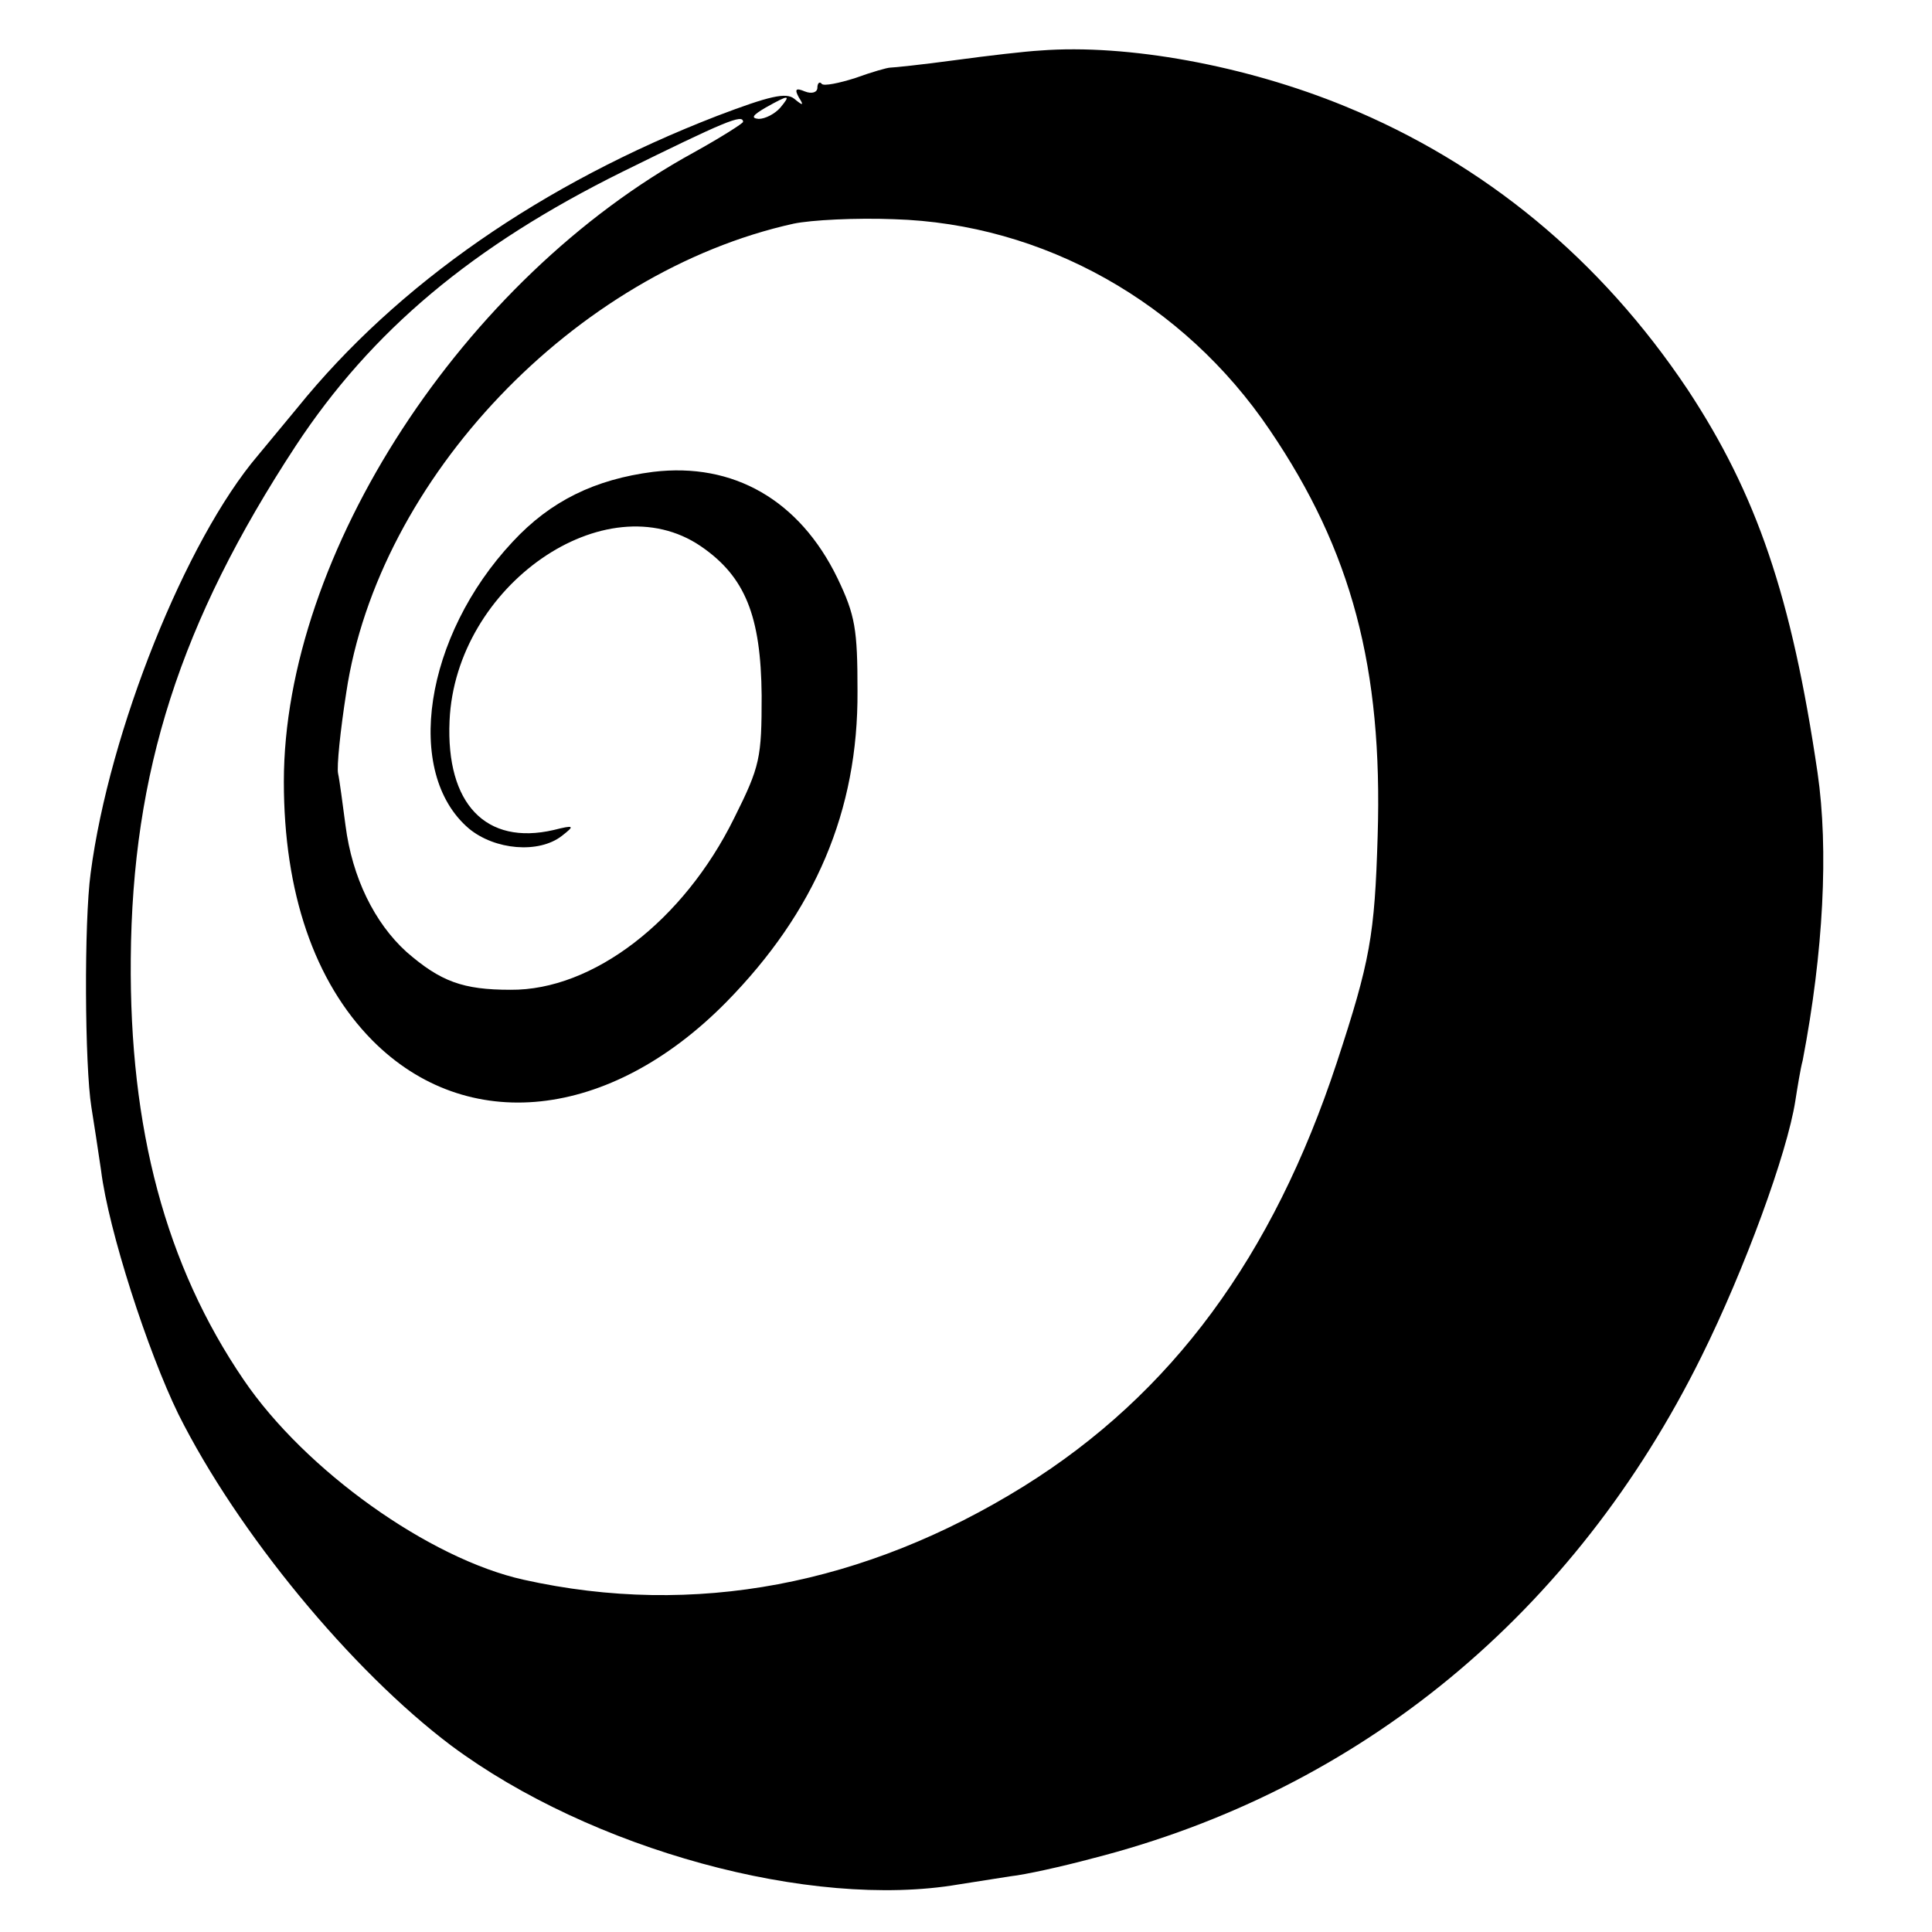 <?xml version="1.0" standalone="no"?>
<!DOCTYPE svg PUBLIC "-//W3C//DTD SVG 20010904//EN"
 "http://www.w3.org/TR/2001/REC-SVG-20010904/DTD/svg10.dtd">
<svg version="1.0" xmlns="http://www.w3.org/2000/svg"
 width="260pt" height="260pt" viewBox="0 0 260 260"
 preserveAspectRatio="xMidYMid meet">
<g transform="translate(0,260) scale(0.1,-0.1)"
fill="#000000" stroke="none">
<path d="M1400 2532 c-19 -1 -71 -7 -115 -13 -44 -6 -83 -10 -87 -10 -4 0 -25
-6 -47 -14 -22 -7 -42 -11 -45 -8 -3 4 -6 1 -6 -5 0 -6 -7 -9 -17 -5 -12 5
-14 3 -8 -8 7 -11 6 -12 -6 -2 -11 9 -33 4 -104 -23 -235 -91 -430 -226 -565
-393 -19 -23 -43 -52 -53 -64 -97 -114 -200 -371 -225 -562 -9 -66 -8 -259 1
-315 3 -19 9 -57 13 -85 10 -81 63 -244 104 -328 80 -160 233 -345 367 -446
188 -140 484 -221 683 -187 19 3 51 8 70 11 19 2 69 13 110 24 361 92 649 330
820 676 58 117 115 273 126 343 3 19 7 44 10 55 28 146 35 284 20 387 -35 238
-82 375 -175 516 -117 175 -273 304 -461 381 -134 55 -293 84 -410 75z m-350
-77 c-7 -8 -20 -15 -29 -15 -11 1 -8 5 9 15 32 18 35 18 20 0z m-50 -19 c0 -2
-30 -21 -66 -41 -311 -170 -552 -541 -552 -847 0 -149 41 -269 119 -348 127
-128 319 -108 476 51 120 122 178 258 177 419 0 83 -3 102 -27 152 -51 105
-140 156 -248 143 -78 -10 -138 -39 -189 -94 -119 -127 -147 -311 -59 -386 35
-29 94 -34 125 -10 18 14 17 15 -11 8 -91 -21 -145 35 -140 147 8 182 210 322
338 235 60 -41 81 -94 82 -201 0 -84 -2 -95 -37 -165 -68 -138 -190 -232 -301
-231 -64 0 -94 11 -140 51 -43 39 -73 100 -82 170 -4 30 -8 61 -10 70 -2 9 3
58 11 109 43 288 308 566 602 631 24 5 84 8 135 6 201 -6 390 -112 506 -284
110 -162 152 -320 145 -546 -4 -134 -10 -168 -55 -305 -86 -261 -222 -446
-421 -570 -214 -133 -444 -177 -673 -126 -127 28 -294 147 -377 269 -105 154
-154 338 -152 567 2 251 66 452 222 690 102 155 238 269 440 369 138 68 162
78 162 67z"/>
</g>
</svg>
